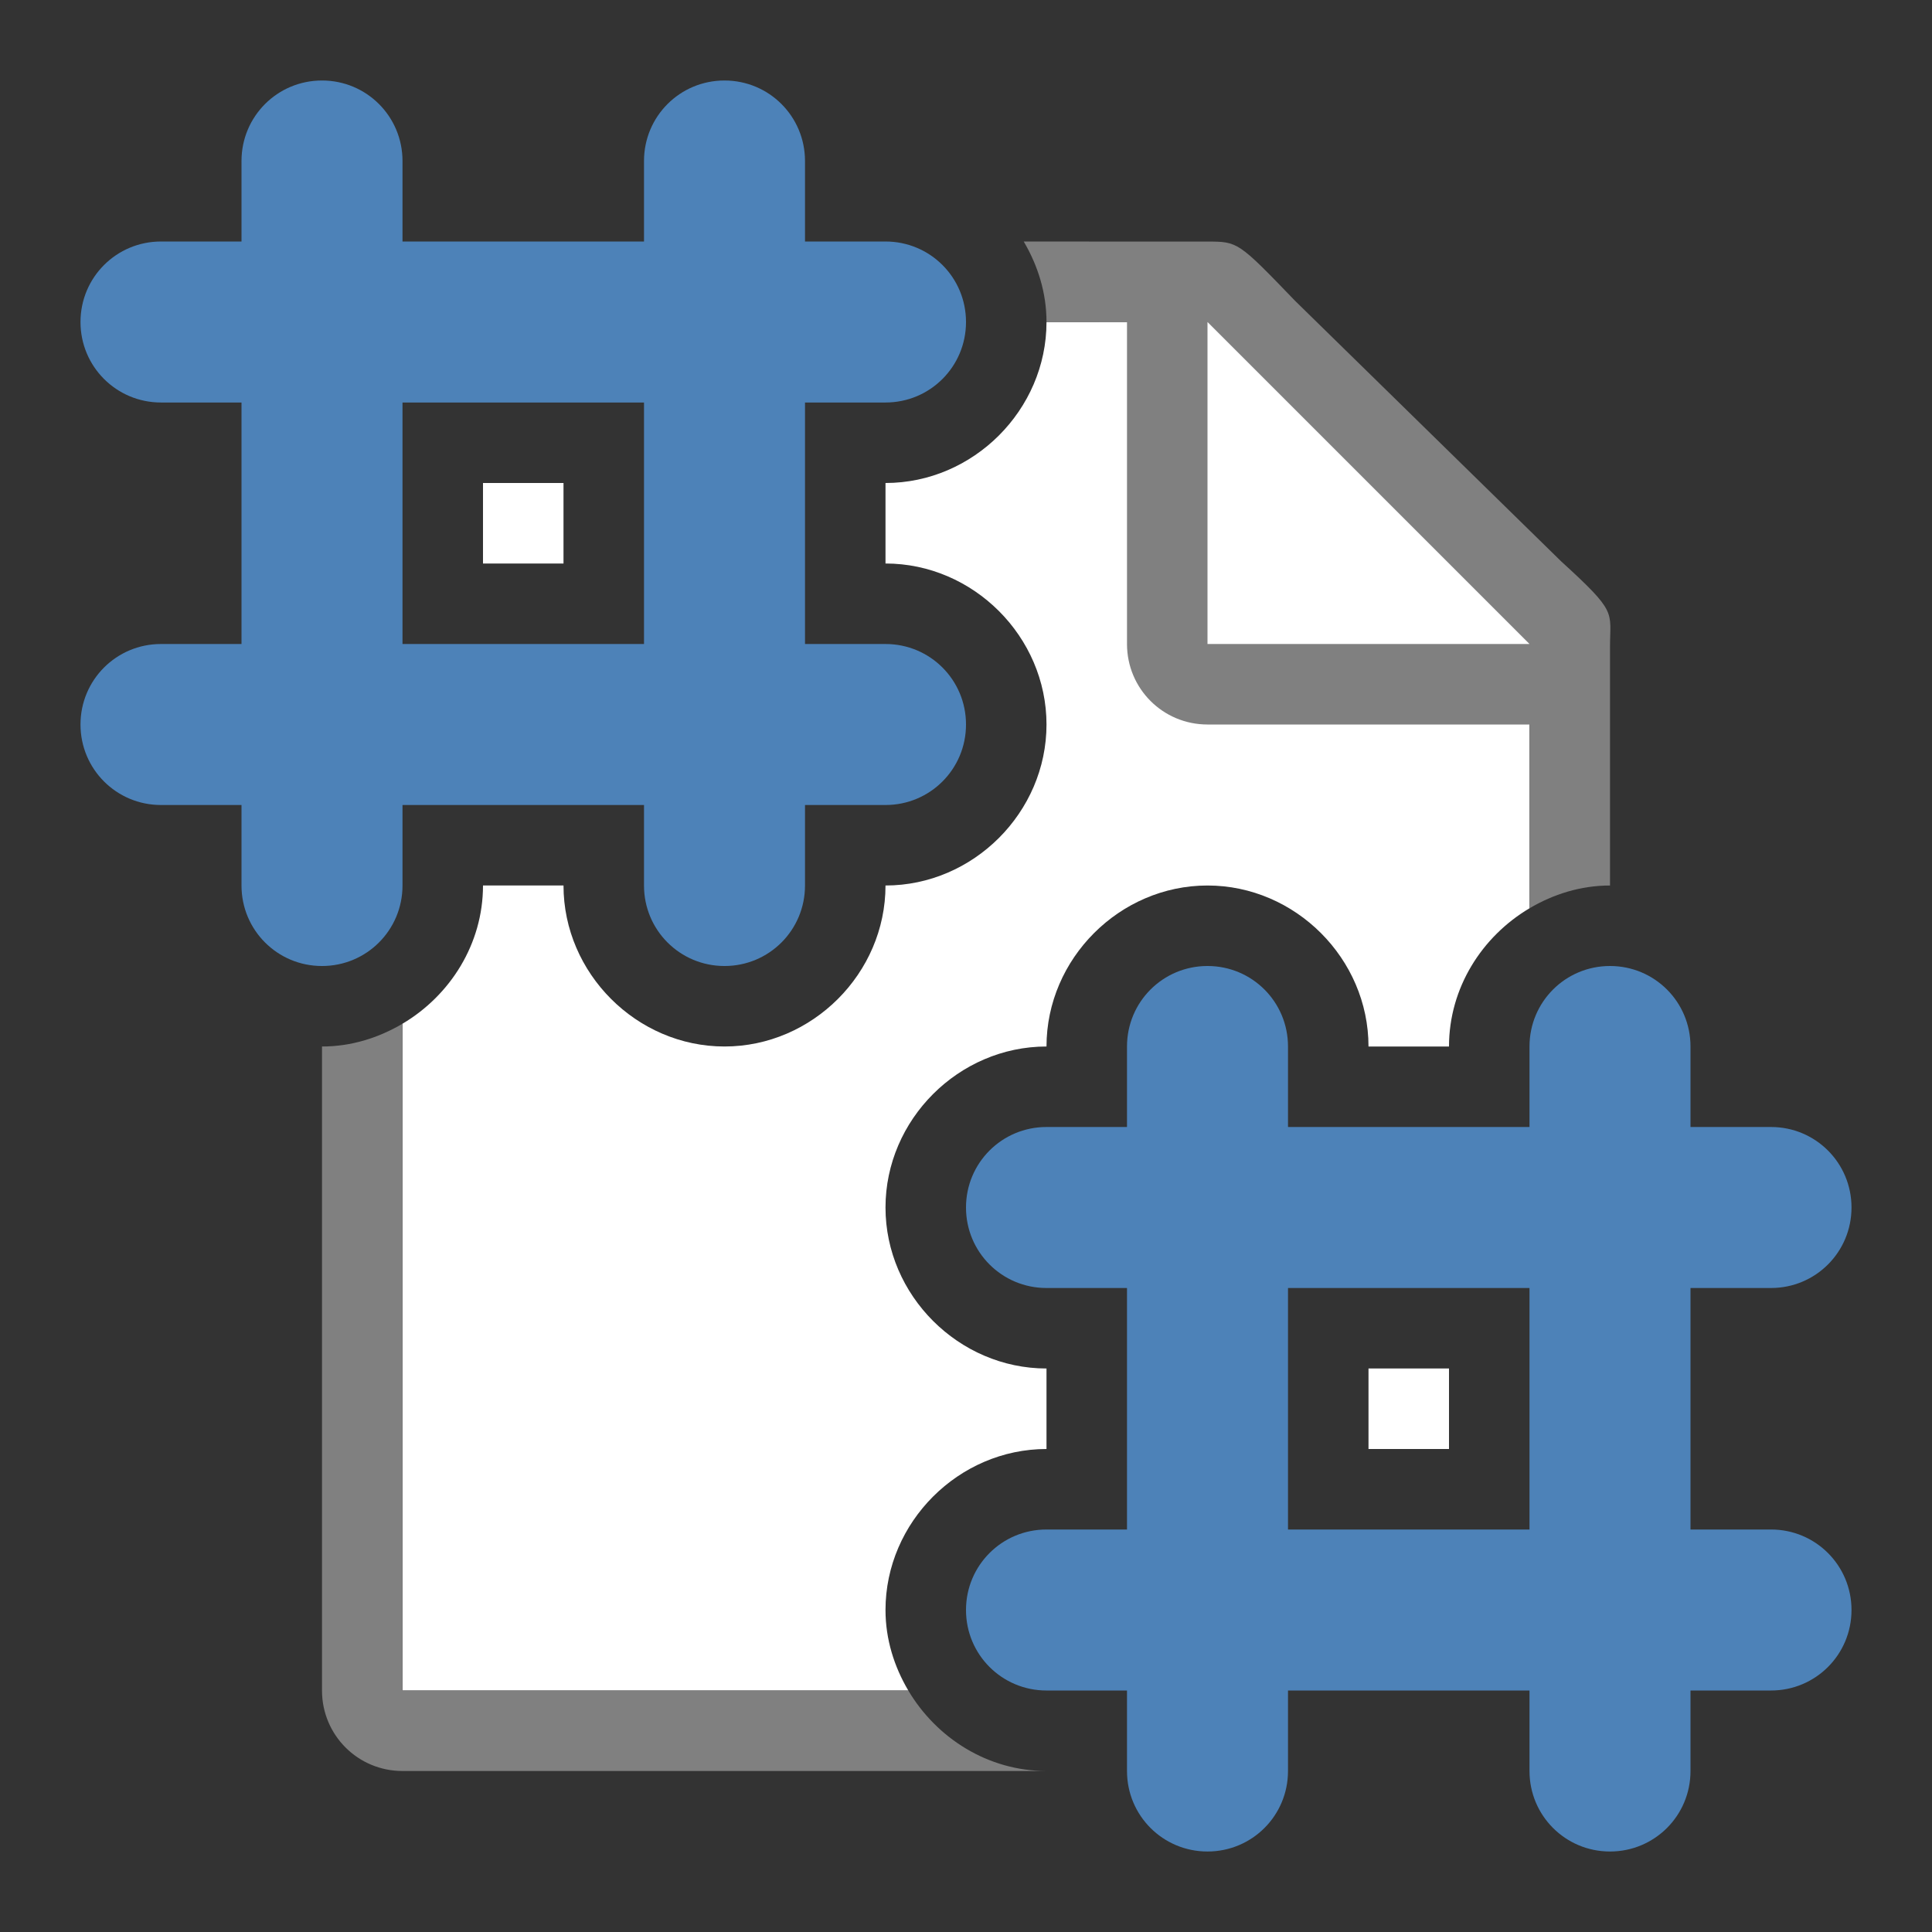 <svg viewBox="0 0 24 24" xmlns="http://www.w3.org/2000/svg"><rect x="0" y="0" width="24" height="24" fill="#333333" stroke="none"/><path d="m13 4c0 1.091-.909 2-2 2v1c1.091 0 2 .909 2 2 0 1.091-.909 2-2 2 0 1.091-.909 2-2 2-1.091 0-2-.909-2-2h-1c0 .727-.408 1.366-1 1.717v8.283h6.283c-.175-.297-.283-.636-.283-1 0-1.091.909-2 2-2v-1c-1.091 0-2-.909-2-2s.909-2 2-2c0-1.091.909-2 2-2s2 .909 2 2h1c0-.727.408-1.366 1-1.717v-3.555l-4-3.729zm-7 2v1h1v-1zm11 11v1h1v-1z" fill="#fff"/><path d="m12.717 3c.175.297.283.636.283 1h1v4c0 .554.446 1 1 1h4v2.283c.297-.175.636-.283 1-.283v-2.75-.209c0-.451.098-.425-.605-1.066l-3.307-3.238c-.71-.737-.71-.736-1.094-.736h-.332-.662zm-7.717 9.717c-.297.175-.636.283-1 .283v8c0 .554.446 1 1 1h8c-.727 0-1.366-.408-1.717-1h-6.283z" fill="#808080"/><path d="m15 8h4l-4-4z" fill="#fff" fill-rule="evenodd"/><g fill="#4d82b8"><path d="m15 12c-.554 0-1 .446-1 1v1h-1c-.554 0-1 .446-1 1s.446 1 1 1h1v3h-1c-.554 0-1 .446-1 1s.446 1 1 1h1v1c0 .554.446 1 1 1s1-.446 1-1v-1h3v1c0 .554.446 1 1 1s1-.446 1-1v-1h1c.554 0 1-.446 1-1s-.446-1-1-1h-1v-3h1c.554 0 1-.446 1-1s-.446-1-1-1h-1v-1c0-.554-.446-1-1-1s-1 .446-1 1v1h-3v-1c0-.554-.446-1-1-1zm1 4h3v3h-3z"/><path d="m4 1c-.554 0-1 .446-1 1v1h-1c-.554 0-1 .446-1 1s.446 1 1 1h1v3h-1c-.554 0-1 .446-1 1s.446 1 1 1h1v1c0 .554.446 1 1 1s1-.446 1-1v-1h3v1c0 .554.446 1 1 1s1-.446 1-1v-1h1c.554 0 1-.446 1-1s-.446-1-1-1h-1v-3h1c.554 0 1-.446 1-1s-.446-1-1-1h-1v-1c0-.554-.446-1-1-1s-1 .446-1 1v1h-3v-1c0-.554-.446-1-1-1zm1 4h3v3h-3z"/></g></svg>